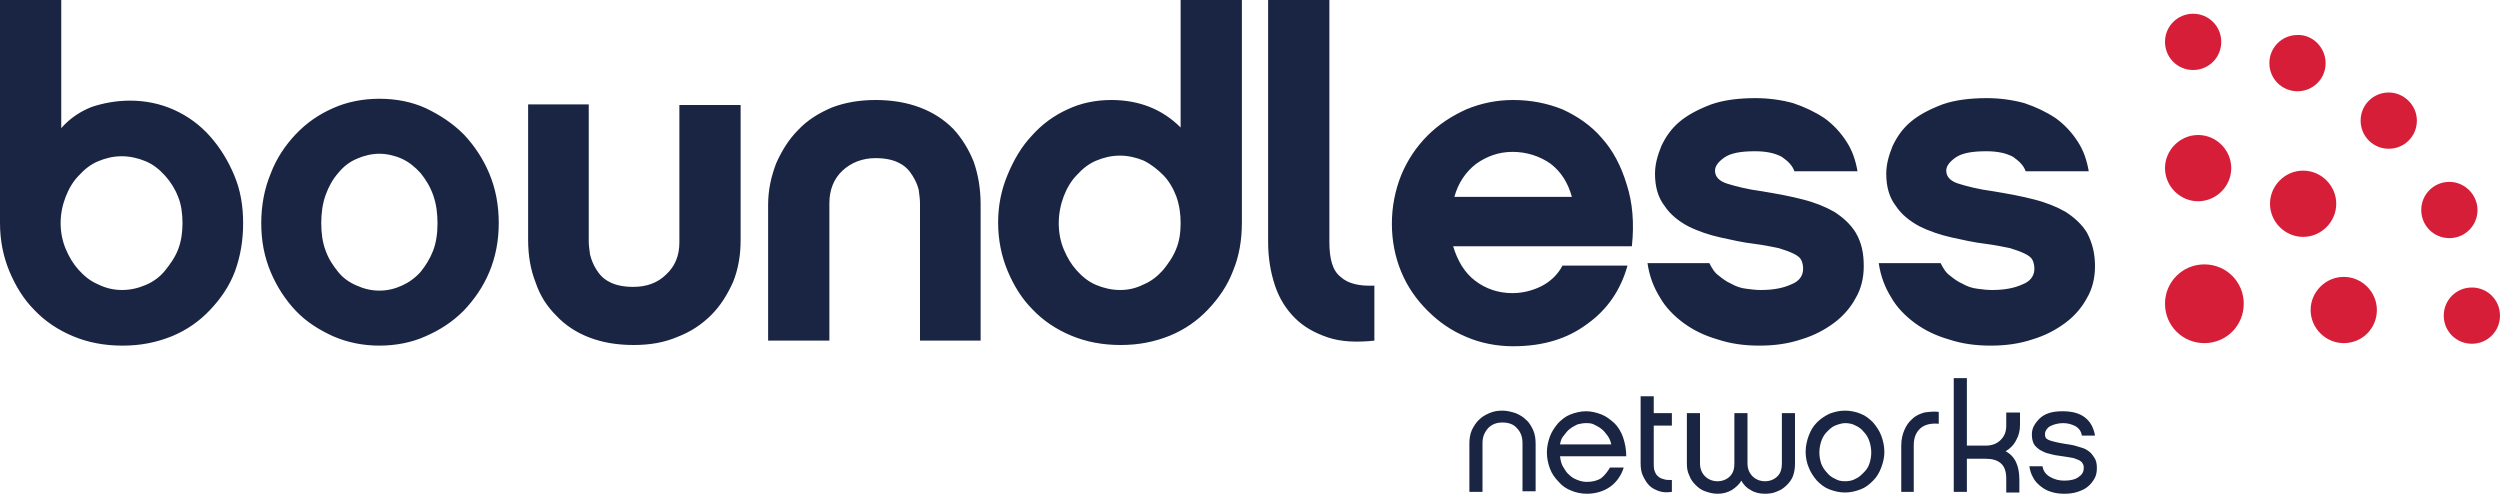 <?xml version="1.0" encoding="utf-8"?>
<!-- Generator: Adobe Illustrator 23.1.1, SVG Export Plug-In . SVG Version: 6.00 Build 0)  -->
<svg version="1.1" id="Layer_1" xmlns="http://www.w3.org/2000/svg" xmlns:xlink="http://www.w3.org/1999/xlink" x="0px" y="0px"
	 viewBox="0 0 400 79" style="enable-background:new 0 0 400 79;" xml:space="preserve">
<style type="text/css">
	.st0{fill:#192542;}
	.st1{fill:#D71E39;}
</style>
<path class="st0" d="M335.5,74.9L335.5,74.9c0,0.6-0.1,1.2-0.4,1.7c-0.3,0.5-0.6,0.9-1.1,1.3c-0.5,0.4-1,0.6-1.6,0.8
	c-0.6,0.2-1.3,0.3-2.1,0.3c-0.8,0-1.5-0.1-2.1-0.3c-0.7-0.2-1.2-0.5-1.7-0.9c-0.5-0.4-0.9-0.8-1.2-1.4c-0.3-0.5-0.5-1.1-0.6-1.8h2.1
	c0.1,0.7,0.5,1.3,1.2,1.7c0.7,0.4,1.4,0.6,2.3,0.6c1,0,1.8-0.2,2.3-0.6c0.6-0.4,0.8-0.9,0.8-1.4c0-0.2,0-0.4-0.1-0.6
	c-0.1-0.2-0.2-0.4-0.4-0.5c-0.2-0.2-0.6-0.3-1.1-0.5c-0.5-0.1-1.1-0.2-1.8-0.3c-0.8-0.1-1.4-0.2-2.1-0.4c-0.6-0.1-1.1-0.4-1.5-0.6
	c-0.4-0.3-0.8-0.6-1-1c-0.2-0.4-0.3-0.9-0.3-1.5c0-0.5,0.1-0.9,0.3-1.3c0.2-0.4,0.5-0.8,0.9-1.2c0.4-0.4,0.9-0.7,1.5-0.9
	c0.6-0.2,1.3-0.3,2.2-0.3c1.5,0,2.7,0.3,3.6,1c0.9,0.7,1.4,1.7,1.6,2.9h-2.1c-0.1-0.7-0.5-1.2-1-1.5c-0.6-0.3-1.2-0.5-2-0.5
	c-0.8,0-1.5,0.2-2.1,0.5c-0.5,0.3-0.8,0.8-0.8,1.2c0,0.2,0,0.4,0.1,0.6c0.1,0.2,0.3,0.3,0.5,0.4c0.2,0.1,0.6,0.2,1,0.3
	s0.9,0.2,1.5,0.3c0.7,0.1,1.4,0.2,2,0.4s1.2,0.3,1.6,0.6c0.5,0.3,0.8,0.6,1.1,1.1C335.4,73.6,335.5,74.2,335.5,74.9 M320.9,72.2
	c0.7-0.4,1.3-1,1.7-1.8c0.4-0.7,0.6-1.5,0.6-2.4v-2H321v2.1c0,1-0.3,1.7-0.9,2.3c-0.6,0.6-1.4,0.9-2.4,0.9h-3V60.5h-2.1v18.2h2.1
	v-5.3h3c1,0,1.8,0.2,2.4,0.7c0.6,0.5,0.9,1.3,0.9,2.5v2.2h2.1v-2C323.1,74.5,322.4,73,320.9,72.2 M304.1,78.7h2.1v-7.5
	c0-1.2,0.4-2.1,1.1-2.7c0.7-0.6,1.7-0.8,2.9-0.7v-1.9c-0.8-0.1-1.6,0-2.3,0.1c-0.7,0.2-1.4,0.5-1.9,1c-0.6,0.5-1,1.1-1.3,1.8
	c-0.3,0.7-0.5,1.5-0.5,2.5V78.7z M295.2,65.7c-0.9,0-1.7,0.2-2.5,0.5c-0.8,0.4-1.4,0.8-2,1.4s-1,1.3-1.3,2.1
	c-0.3,0.8-0.5,1.7-0.5,2.6c0,0.9,0.2,1.8,0.5,2.5c0.3,0.8,0.8,1.5,1.3,2.1c0.6,0.6,1.2,1.1,2,1.4c0.8,0.3,1.6,0.5,2.5,0.5
	s1.7-0.2,2.5-0.5c0.8-0.3,1.4-0.8,2-1.4c0.6-0.6,1-1.3,1.3-2.1c0.3-0.8,0.5-1.6,0.5-2.5c0-0.9-0.2-1.8-0.5-2.6
	c-0.3-0.8-0.8-1.5-1.3-2.1c-0.6-0.6-1.2-1.1-2-1.4C297,65.9,296.1,65.7,295.2,65.7 M295.2,77c-0.6,0-1.1-0.1-1.6-0.4
	c-0.5-0.2-1-0.6-1.3-1c-0.4-0.4-0.7-0.9-0.9-1.4c-0.2-0.6-0.3-1.2-0.3-1.8c0-0.6,0.1-1.2,0.3-1.8c0.2-0.6,0.5-1.1,0.9-1.5
	c0.4-0.4,0.8-0.8,1.3-1c0.5-0.2,1.1-0.4,1.6-0.4c0.6,0,1.2,0.1,1.7,0.4c0.5,0.2,1,0.6,1.3,1c0.4,0.4,0.7,0.9,0.9,1.5
	s0.3,1.2,0.3,1.8c0,0.6-0.1,1.2-0.3,1.8c-0.2,0.6-0.5,1-0.9,1.4c-0.4,0.4-0.8,0.8-1.3,1C296.4,76.9,295.8,77,295.2,77 M287.2,66.1
	h-2.1v8.1c0,0.8-0.2,1.5-0.7,2c-0.5,0.5-1.2,0.8-2,0.8c-0.8,0-1.5-0.3-2-0.8c-0.5-0.5-0.8-1.2-0.8-2v-8.1h-2.1v8.1
	c0,0.8-0.2,1.5-0.7,2c-0.5,0.5-1.2,0.8-2,0.8c-0.8,0-1.5-0.3-2-0.8c-0.5-0.5-0.8-1.2-0.8-2v-8.1h-2.1v8.1c0,0.7,0.1,1.3,0.4,1.9
	c0.2,0.6,0.6,1.1,1,1.5c0.4,0.4,0.9,0.8,1.5,1c0.6,0.2,1.2,0.4,2,0.4c0.9,0,1.6-0.2,2.3-0.6c0.6-0.4,1.2-0.9,1.5-1.5
	c0.4,0.7,0.9,1.2,1.5,1.5c0.6,0.4,1.4,0.6,2.3,0.6c0.7,0,1.4-0.1,2-0.4c0.6-0.2,1.1-0.6,1.5-1c0.4-0.4,0.8-0.9,1-1.5
	c0.2-0.6,0.3-1.2,0.3-1.9V66.1z M267.4,76.8L267.4,76.8c-0.4,0-0.8,0-1.1-0.1c-0.4-0.1-0.7-0.2-0.9-0.4c-0.3-0.2-0.5-0.5-0.6-0.8
	c-0.2-0.4-0.2-0.8-0.2-1.4v-6h2.9v-2h-2.9v-2.7h-2.1v10.7c0,0.8,0.1,1.5,0.4,2.1s0.6,1.1,1,1.5c0.4,0.4,1,0.7,1.6,0.9
	c0.6,0.2,1.3,0.2,2,0.1V76.8z M257.6,74.8h2.2c-0.4,1.3-1.2,2.4-2.2,3.1c-1,0.7-2.3,1.1-3.7,1.1c-0.9,0-1.8-0.2-2.5-0.5
	c-0.8-0.3-1.5-0.8-2-1.4c-0.6-0.6-1.1-1.3-1.4-2.1c-0.3-0.8-0.5-1.7-0.5-2.6c0-0.9,0.2-1.8,0.5-2.6c0.3-0.8,0.8-1.5,1.3-2.1
	c0.6-0.6,1.2-1.1,2-1.4c0.8-0.3,1.6-0.5,2.5-0.5c0.8,0,1.6,0.2,2.4,0.5c0.8,0.3,1.4,0.8,2.1,1.4c0.6,0.6,1.1,1.4,1.4,2.3
	c0.3,0.9,0.5,1.9,0.5,3h-10.6c0.1,0.7,0.2,1.2,0.5,1.7c0.3,0.5,0.6,1,1,1.3c0.4,0.4,0.8,0.6,1.3,0.8c0.5,0.2,1,0.3,1.5,0.3
	c0.9,0,1.7-0.2,2.3-0.6C256.7,76.1,257.2,75.5,257.6,74.8 M249.6,71.1h8.2c-0.1-0.5-0.3-1-0.6-1.4c-0.3-0.4-0.6-0.8-1-1.1
	c-0.4-0.3-0.8-0.5-1.2-0.7c-0.4-0.2-0.9-0.2-1.3-0.2c-0.4,0-0.9,0.1-1.3,0.2c-0.4,0.2-0.8,0.4-1.2,0.7c-0.4,0.3-0.7,0.7-1,1.1
	C249.9,70,249.7,70.5,249.6,71.1 M237.2,70.9L237.2,70.9c0-1,0.3-1.7,0.9-2.4c0.6-0.6,1.3-0.9,2.3-0.9c1,0,1.8,0.3,2.3,0.9
	c0.6,0.6,0.9,1.4,0.9,2.4v7.7h2.1V71c0-0.8-0.1-1.5-0.4-2.2c-0.3-0.6-0.6-1.2-1.1-1.6c-0.5-0.5-1-0.8-1.7-1.1
	c-0.7-0.2-1.3-0.4-2.1-0.4s-1.4,0.1-2.1,0.4c-0.7,0.3-1.2,0.6-1.7,1.1c-0.5,0.5-0.8,1-1.1,1.6c-0.3,0.7-0.4,1.4-0.4,2.2v7.7h2.1
	V70.9z"/>
<path class="st0" d="M335.2,42.6L335.2,42.6c0,1.8-0.4,3.6-1.3,5.1c-0.8,1.5-2,2.9-3.5,4c-1.5,1.1-3.2,2-5.2,2.6
	c-2.1,0.7-4.3,1-6.7,1c-2.4,0-4.6-0.3-6.7-1c-2.1-0.6-3.9-1.5-5.4-2.6c-1.5-1.1-2.9-2.5-3.8-4.1c-1-1.6-1.7-3.4-2-5.5h9.9
	c0.4,0.8,0.8,1.5,1.5,2c0.6,0.5,1.3,1,2,1.3c0.7,0.4,1.5,0.7,2.4,0.8c0.8,0.1,1.5,0.2,2.3,0.2c2,0,3.6-0.3,4.9-0.9
	c1.3-0.5,1.9-1.4,1.9-2.5c0-0.5-0.1-1-0.3-1.4c-0.2-0.4-0.6-0.7-1.2-1c-0.6-0.3-1.4-0.6-2.4-0.9c-1-0.2-2.4-0.5-4-0.7
	c-1.7-0.2-3.5-0.6-5.3-1c-1.8-0.4-3.6-1-5.2-1.8c-1.5-0.8-2.9-1.9-3.8-3.3c-1-1.3-1.5-3-1.5-5.1c0-1.5,0.4-2.9,1-4.4
	c0.7-1.5,1.6-2.8,2.9-3.9c1.3-1.1,3-2,5.1-2.8c2-0.7,4.4-1,7.1-1c2.1,0,4.2,0.3,6,0.8c1.8,0.6,3.5,1.4,5,2.4c1.4,1,2.6,2.3,3.5,3.7
	c1,1.5,1.5,3.1,1.8,4.8h-10.1c-0.3-0.9-1-1.6-2-2.3c-1.1-0.6-2.5-0.9-4.3-0.9c-2.3,0-3.9,0.3-4.9,1c-1,0.7-1.5,1.4-1.5,2.1
	c0,1,0.7,1.7,2,2.1c1.3,0.4,3.2,0.9,5.5,1.2c2.4,0.4,4.6,0.8,6.5,1.3c2,0.5,3.7,1.2,5.1,2c1.4,0.9,2.6,2,3.4,3.3
	C334.8,38.9,335.2,40.6,335.2,42.6 M298.2,42.6L298.2,42.6c0,1.8-0.4,3.6-1.3,5.1c-0.8,1.5-2,2.9-3.5,4c-1.5,1.1-3.2,2-5.2,2.6
	c-2.1,0.7-4.3,1-6.7,1s-4.6-0.3-6.7-1c-2.1-0.6-3.9-1.5-5.4-2.6c-1.5-1.1-2.9-2.5-3.8-4.1c-1-1.6-1.7-3.4-2-5.5h9.9
	c0.4,0.8,0.8,1.5,1.5,2c0.6,0.5,1.3,1,2,1.3c0.7,0.4,1.5,0.7,2.4,0.8c0.8,0.1,1.5,0.2,2.3,0.2c2,0,3.6-0.3,4.9-0.9
	c1.3-0.5,1.9-1.4,1.9-2.5c0-0.5-0.1-1-0.3-1.4s-0.6-0.7-1.2-1c-0.6-0.3-1.4-0.6-2.4-0.9c-1-0.2-2.4-0.5-4-0.7
	c-1.7-0.2-3.5-0.6-5.3-1c-1.8-0.4-3.6-1-5.2-1.8c-1.5-0.8-2.9-1.9-3.8-3.3c-1-1.3-1.5-3-1.5-5.1c0-1.5,0.4-2.9,1-4.4
	c0.7-1.5,1.6-2.8,2.9-3.9c1.3-1.1,3-2,5.1-2.8c2-0.7,4.4-1,7.1-1c2.1,0,4.2,0.3,6,0.8c1.8,0.6,3.5,1.4,5,2.4c1.4,1,2.6,2.3,3.5,3.7
	c1,1.5,1.5,3.1,1.8,4.8h-10.1c-0.3-0.9-1-1.6-2-2.3c-1.1-0.6-2.5-0.9-4.3-0.9c-2.3,0-3.9,0.3-4.9,1c-1,0.7-1.5,1.4-1.5,2.1
	c0,1,0.7,1.7,2,2.1c1.3,0.4,3.2,0.9,5.5,1.2c2.4,0.4,4.6,0.8,6.5,1.3c2,0.5,3.7,1.2,5.1,2c1.4,0.9,2.6,2,3.4,3.3
	C297.9,38.9,298.2,40.6,298.2,42.6 M261.1,39.4h-28.6c0.7,2.3,1.8,4.2,3.5,5.5c1.7,1.3,3.7,2,6,2c1.6,0,3.2-0.4,4.6-1.1
	c1.4-0.7,2.6-1.8,3.4-3.3h10.4c-1.1,3.9-3.2,7-6.4,9.3c-3.2,2.4-7.1,3.6-11.9,3.6c-2.6,0-5.2-0.5-7.5-1.5c-2.4-1-4.4-2.4-6.2-4.2
	c-1.8-1.8-3.2-3.8-4.2-6.2c-1-2.4-1.5-5-1.5-7.7c0-2.7,0.5-5.3,1.5-7.8c1-2.4,2.4-4.5,4.2-6.3c1.8-1.8,3.8-3.1,6.2-4.2
	c2.4-1,4.9-1.5,7.5-1.5c2.8,0,5.4,0.5,7.9,1.5c2.4,1.1,4.6,2.6,6.3,4.6c1.8,2,3.1,4.5,4,7.5C261.2,32.4,261.5,35.7,261.1,39.4
	 M232.7,31.5h18.8c-0.6-2.2-1.7-4-3.4-5.3c-1.7-1.2-3.8-1.9-6.1-1.9c-2.2,0-4.1,0.7-5.8,1.9C234.5,27.5,233.3,29.3,232.7,31.5
	 M202.9,38.7L202.9,38.7c0,2.6,0.4,4.9,1.1,7c0.7,2.1,1.8,3.8,3.2,5.2c1.4,1.4,3.2,2.4,5.3,3.1c2.1,0.7,4.6,0.8,7.4,0.5v-8.8
	c-2.4,0.1-4.2-0.3-5.4-1.4c-1.3-1-1.8-2.9-1.8-5.6V0h-9.8V38.7z M198.6,0h-9.7v20.4c-2.9-2.9-6.6-4.4-11.1-4.4c-2.5,0-4.9,0.5-7,1.5
	c-2.2,1-4.1,2.4-5.7,4.2c-1.7,1.8-2.9,3.9-3.9,6.3c-1,2.4-1.5,4.9-1.5,7.6c0,2.7,0.5,5.3,1.5,7.7c1,2.4,2.3,4.5,4,6.2
	c1.7,1.8,3.8,3.2,6.2,4.2c2.4,1,5,1.5,7.9,1.5c2.9,0,5.4-0.5,7.9-1.5c2.4-1,4.4-2.4,6.1-4.2c1.7-1.8,3.1-3.8,4-6.2
	c1-2.4,1.4-5,1.4-7.7V0z M188.9,35.7c0,1.5-0.2,2.9-0.7,4.1c-0.5,1.3-1.3,2.4-2.1,3.4c-0.9,1-1.9,1.8-3.1,2.3
	c-1.2,0.6-2.4,0.9-3.8,0.9c-1.3,0-2.6-0.3-3.8-0.8c-1.2-0.5-2.2-1.3-3.1-2.3s-1.5-2-2.1-3.4c-0.5-1.2-0.8-2.6-0.8-4.2
	c0-1.5,0.3-3,0.8-4.3c0.5-1.3,1.2-2.5,2.1-3.4c0.9-1,1.9-1.8,3.1-2.3c1.2-0.5,2.4-0.8,3.8-0.8c1.3,0,2.6,0.3,3.8,0.8
	c1.2,0.6,2.2,1.4,3.1,2.3s1.6,2.1,2.1,3.4C188.7,32.8,188.9,34.2,188.9,35.7 M123,54.5h9.7v-22c0-2.1,0.7-3.9,2.1-5.2
	c1.4-1.3,3.2-2,5.3-2c1.6,0,2.9,0.3,3.8,0.8c1,0.5,1.6,1.2,2.1,2c0.5,0.8,0.8,1.5,1,2.3c0.1,0.8,0.2,1.5,0.2,2.1v22h9.7V32.7
	c0-2.5-0.4-4.8-1.1-6.8c-0.8-2-1.9-3.8-3.3-5.3c-1.5-1.5-3.2-2.6-5.3-3.4c-2.1-0.8-4.5-1.2-7.1-1.2c-2.6,0-4.9,0.4-7,1.2
	c-2.1,0.9-3.9,2-5.4,3.6c-1.5,1.5-2.6,3.3-3.5,5.3c-0.8,2.1-1.3,4.2-1.3,6.7V54.5z M118.4,16.8h-9.7v22c0,2.1-0.7,3.8-2.1,5.1
	c-1.4,1.4-3.2,2-5.3,2c-1.6,0-2.9-0.3-3.8-0.8c-1-0.5-1.6-1.2-2.1-2c-0.5-0.8-0.8-1.6-1-2.4c-0.1-0.8-0.2-1.5-0.2-2v-22h-9.7v21.7
	c0,2.5,0.4,4.8,1.2,6.8c0.7,2.1,1.8,3.8,3.3,5.3c1.4,1.5,3.2,2.7,5.3,3.5c2.1,0.8,4.4,1.2,7.1,1.2c2.6,0,4.9-0.4,7-1.3
	c2.1-0.8,3.9-2,5.4-3.5c1.5-1.5,2.6-3.3,3.5-5.3c0.8-2,1.2-4.2,1.2-6.7V16.8z M60.7,15.8c-2.6,0-5.2,0.5-7.4,1.5
	c-2.3,1-4.3,2.4-6,4.2c-1.7,1.8-3.1,3.9-4,6.3c-1,2.4-1.5,5.1-1.5,7.9c0,2.9,0.5,5.4,1.5,7.8c1,2.4,2.4,4.5,4,6.2
	c1.7,1.8,3.8,3.1,6,4.1c2.3,1,4.8,1.5,7.4,1.5c2.6,0,5.2-0.5,7.4-1.5c2.3-1,4.3-2.3,6.1-4.1c1.7-1.8,3.1-3.8,4.1-6.2
	c1-2.4,1.5-5,1.5-7.8c0-2.9-0.5-5.5-1.5-7.9c-1-2.4-2.4-4.5-4.1-6.3c-1.8-1.8-3.8-3.1-6.1-4.2C65.9,16.3,63.4,15.8,60.7,15.8
	 M60.7,46.5c-1.3,0-2.5-0.3-3.6-0.8c-1.2-0.5-2.2-1.2-3-2.2c-0.8-1-1.5-2-2-3.4c-0.5-1.3-0.7-2.8-0.7-4.4c0-1.6,0.2-3.1,0.7-4.5
	c0.5-1.4,1.2-2.6,2-3.5c0.8-1,1.8-1.8,3-2.3c1.1-0.5,2.4-0.8,3.6-0.8s2.5,0.3,3.6,0.8c1.1,0.5,2.1,1.3,3,2.3c0.8,1,1.5,2.1,2,3.5
	c0.5,1.4,0.7,2.9,0.7,4.5c0,1.6-0.2,3.1-0.7,4.4c-0.5,1.3-1.2,2.4-2,3.4c-0.9,1-1.9,1.7-3,2.2C63.2,46.2,62,46.5,60.7,46.5
	 M38.9,35.7c0-2.7-0.4-5.2-1.4-7.6c-1-2.4-2.3-4.5-3.9-6.3c-1.6-1.8-3.5-3.2-5.7-4.2c-2.2-1-4.6-1.5-7.1-1.5c-2.2,0-4.3,0.4-6.1,1
	c-1.8,0.7-3.5,1.8-4.9,3.4V0H0v35.7c0,2.7,0.5,5.3,1.5,7.7c1,2.4,2.3,4.5,4,6.2c1.7,1.8,3.8,3.2,6.2,4.2c2.4,1,5,1.5,7.9,1.5
	s5.4-0.5,7.9-1.5c2.4-1,4.4-2.4,6.1-4.2c1.7-1.8,3.1-3.8,4-6.2C38.5,40.9,38.9,38.4,38.9,35.7 M29.2,35.7c0,1.5-0.2,2.9-0.7,4.2
	c-0.5,1.3-1.3,2.4-2.1,3.4s-1.9,1.8-3.1,2.3c-1.2,0.5-2.4,0.8-3.8,0.8c-1.3,0-2.6-0.3-3.8-0.9c-1.2-0.5-2.2-1.3-3.1-2.3
	c-0.9-1-1.5-2-2.1-3.4c-0.5-1.2-0.8-2.6-0.8-4.1c0-1.5,0.3-2.9,0.8-4.2c0.5-1.3,1.2-2.5,2.1-3.4c0.9-1,1.9-1.8,3.1-2.3
	c1.2-0.5,2.4-0.8,3.8-0.8c1.3,0,2.6,0.3,3.8,0.8c1.2,0.5,2.2,1.3,3.1,2.3c0.9,1,1.6,2.1,2.1,3.4C29,32.7,29.2,34.2,29.2,35.7"/>
<path class="st1" d="M375,54.9c-2.9,0-5.3-2.4-5.3-5.3c0-2.9,2.4-5.3,5.3-5.3c2.9,0,5.3,2.4,5.3,5.3C380.3,52.5,378,54.9,375,54.9"
	/>
<path class="st1" d="M373.8,32.6c0,2.9-2.4,5.3-5.3,5.3s-5.3-2.4-5.3-5.3c0-2.9,2.4-5.3,5.3-5.3S373.8,29.7,373.8,32.6"/>
<path class="st1" d="M357,26.9c0,2.9-2.4,5.3-5.3,5.3s-5.3-2.4-5.3-5.3c0-2.9,2.4-5.3,5.3-5.3S357,24,357,26.9"/>
<path class="st1" d="M355.4,6.7c0,2.5-2,4.5-4.5,4.5c-2.5,0-4.5-2-4.5-4.5c0-2.5,2-4.5,4.5-4.5C353.4,2.2,355.4,4.2,355.4,6.7"/>
<path class="st1" d="M372.1,10.1c0,2.5-2,4.5-4.5,4.5c-2.5,0-4.5-2-4.5-4.5c0-2.5,2-4.5,4.5-4.5C370,5.5,372.1,7.6,372.1,10.1"/>
<path class="st1" d="M352.7,54.9c-3.5,0-6.3-2.8-6.3-6.3c0-3.5,2.8-6.3,6.3-6.3c3.5,0,6.3,2.8,6.3,6.3
	C359,52.1,356.2,54.9,352.7,54.9"/>
<path class="st1" d="M386.7,19.3c0,2.5-2,4.5-4.5,4.5c-2.5,0-4.5-2-4.5-4.5c0-2.5,2-4.5,4.5-4.5C384.6,14.8,386.7,16.8,386.7,19.3"
	/>
<path class="st1" d="M396.4,33.6c0,2.5-2,4.5-4.5,4.5c-2.5,0-4.5-2-4.5-4.5c0-2.5,2-4.5,4.5-4.5C394.4,29.1,396.4,31.2,396.4,33.6"
	/>
<path class="st1" d="M395.5,55c-2.5,0-4.5-2-4.5-4.5c0-2.5,2-4.5,4.5-4.5c2.5,0,4.5,2,4.5,4.5C400,53,398,55,395.5,55"/>
</svg>
